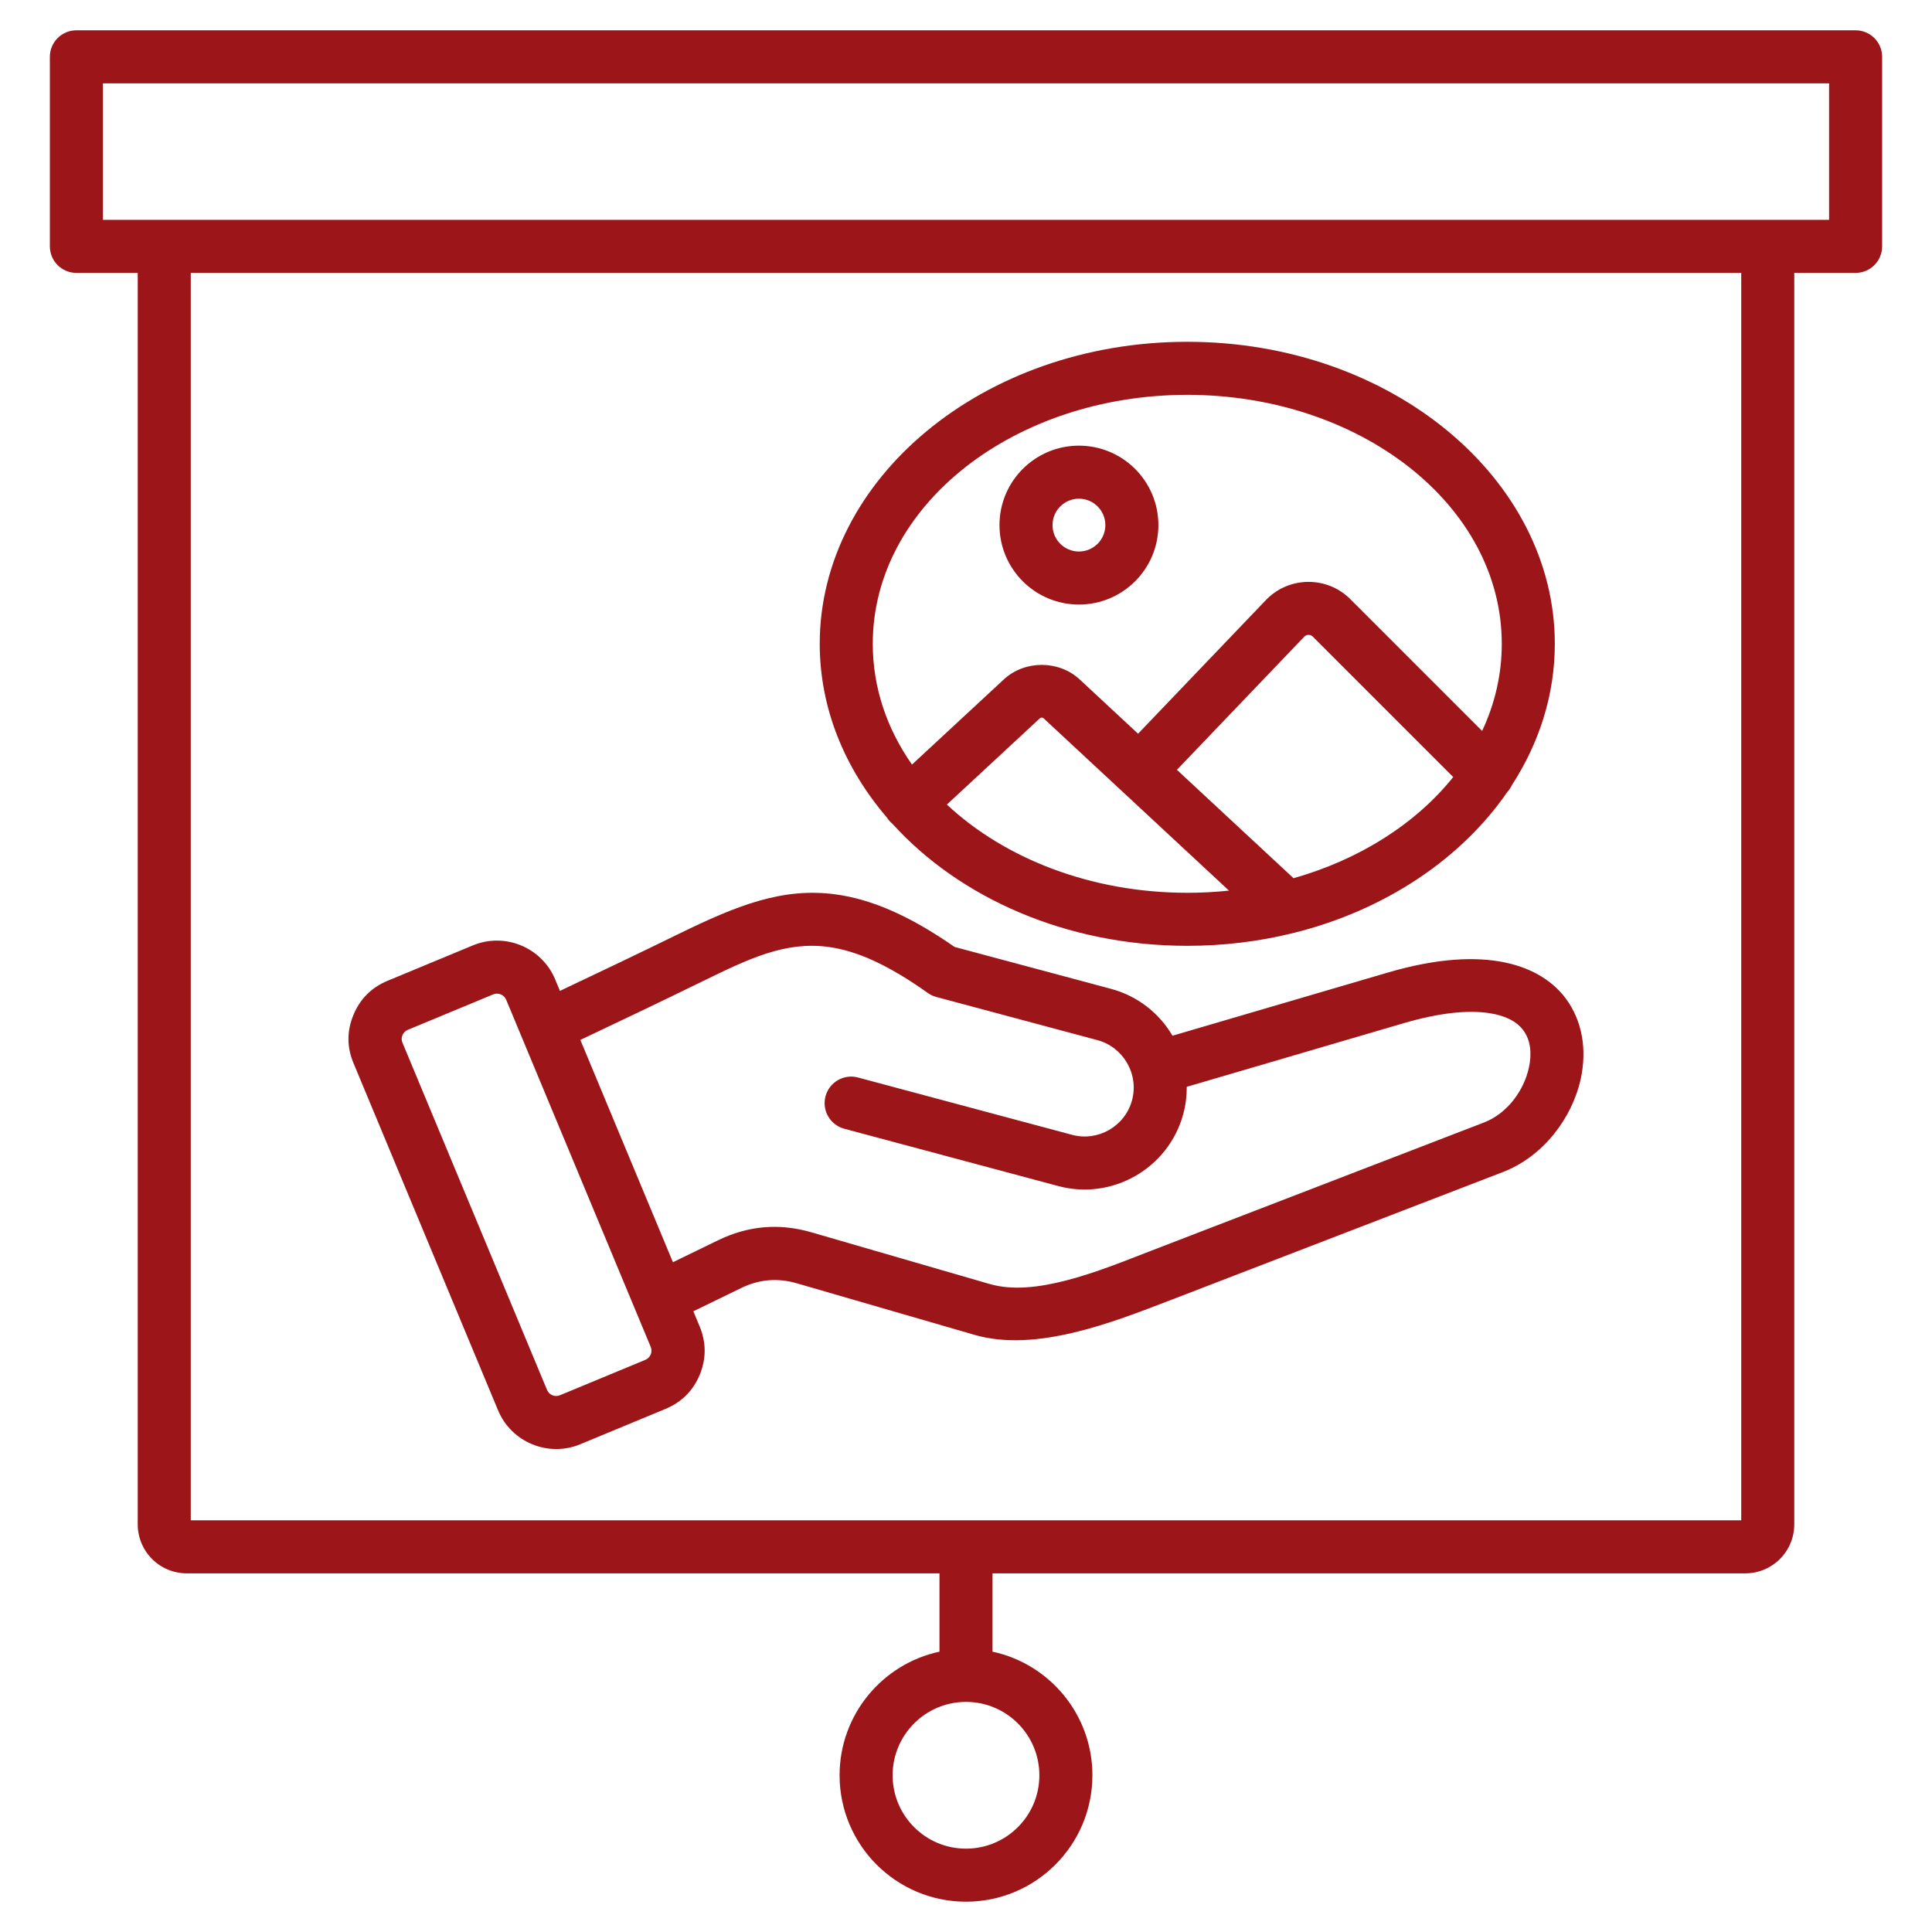 <?xml version="1.0" encoding="UTF-8"?> <svg xmlns="http://www.w3.org/2000/svg" xmlns:xlink="http://www.w3.org/1999/xlink" xmlns:svgjs="http://svgjs.dev/svgjs" clip-rule="evenodd" fill-rule="evenodd" stroke-linejoin="round" stroke-miterlimit="2" viewBox="0 0 510 510" width="300" height="300" version="1.1"><g width="100%" height="100%" transform="matrix(1,0,0,1,0,0)"><path d="m36.356 72.037h-16.191c-3.866 0-7-3.134-7-7v-50.037c0-3.866 3.134-7 7-7h469.67c3.866 0 7 3.134 7 7v50.037c0 3.866-3.134 7-7 7h-16.191v330.353c0 3.431-1.363 6.721-3.789 9.147-2.426 2.427-5.717 3.789-9.148 3.789h-198.707v20.672c15.061 3.22 26.369 16.616 26.369 32.633 0 18.417-14.952 33.369-33.369 33.369s-33.369-14.952-33.369-33.369c0-16.017 11.308-29.413 26.369-32.633v-20.672h-198.707c-3.431 0-6.722-1.362-9.148-3.789-2.426-2.426-3.789-5.716-3.789-9.147zm446.479-50.037h-455.67v36.037h455.67zm-432.479 50.037v329.289h409.288v-329.289zm204.644 377.224c-10.69 0-19.369 8.679-19.369 19.37 0 10.69 8.679 19.369 19.369 19.369s19.369-8.679 19.369-19.369c0-10.691-8.679-19.37-19.369-19.37zm-71.972-103.113c.557 1.338 1.115 2.677 1.672 4.015l.003.007c1.743 4.216 1.747 8.464.023 12.709l-.012.03c-1.743 4.182-4.746 7.199-8.978 8.981l-.018.007s-22.53 9.34-22.53 9.34c-8.44 3.522-18.213-.521-21.713-8.953-12.71-30.542-25.439-61.084-38.14-91.602-1.789-4.22-1.799-8.505-.041-12.757 1.75-4.231 4.774-7.252 8.977-9.003l22.556-9.361c8.434-3.501 18.174.504 21.71 8.946l.003.007 1.272 3.057c10.461-4.95 20.905-9.934 31.305-15.02 15.301-7.486 27.388-12.359 41.437-10.461 9.103 1.23 19.139 5.315 31.438 13.882l41.305 11.065c7.074 1.895 12.749 6.483 16.217 12.368l56.83-16.671c26.218-7.692 40.657-1.702 47.031 6.913 4.366 5.902 5.549 13.536 3.915 21.091-2.261 10.45-9.995 20.579-20.514 24.637l-87.981 33.903c-15.115 5.816-35.337 13.798-51.557 9.088l-46.871-13.597-.012-.003c-5.081-1.483-9.957-1.071-14.723 1.25zm-11.265 9.376c-1.394-3.35-36.789-88.358-38.145-91.617-.559-1.329-2.093-1.966-3.423-1.413l-22.543 9.356c-.665.277-1.141.757-1.418 1.426-.267.647-.278 1.299.003 1.964l.01.022c12.712 30.547 25.443 61.094 38.157 91.644l.001.003c.548 1.32 2.075 1.957 3.406 1.399l22.518-9.335.026-.011c.659-.287 1.14-.756 1.429-1.431.258-.668.255-1.34-.021-2.007zm5.875-22.326 11.863-5.771c8.02-3.906 16.226-4.599 24.767-2.106l46.872 13.597c6.282 1.824 13.309.881 20.236-.894 7.916-2.029 15.701-5.241 22.387-7.814l87.973-33.899c6.156-2.376 10.544-8.418 11.868-14.534.755-3.491.532-7.074-1.486-9.801-1.737-2.348-4.723-3.878-8.942-4.527-5.706-.878-13.224-.114-22.891 2.721l-57.011 16.725c.02 2.362-.273 4.762-.912 7.147-3.834 14.316-18.7 22.902-33.005 19.046l-56.488-15.126c-3.733-1-5.952-4.842-4.952-8.574.999-3.733 4.841-5.952 8.574-4.952l56.488 15.126.012.003c6.871 1.852 14.004-2.274 15.845-9.146 1.841-6.876-2.286-14.014-9.161-15.856l-42.505-11.386c-.804-.215-1.563-.572-2.241-1.053-10.378-7.366-18.649-11.13-26.25-12.157-11.388-1.539-21.006 3.094-33.409 9.162-10.653 5.211-21.354 10.315-32.07 15.384 8.144 19.561 16.293 39.122 24.438 58.685zm221.453-125.922c-.3.65-.704 1.264-1.213 1.815-12.133 17.607-32.192 31.145-56.306 37.165-.255.078-.513.141-.774.19-8.673 2.1-17.862 3.229-27.388 3.229-31.993 0-60.181-12.737-77.814-32.196-.249-.204-.487-.426-.711-.669-.309-.332-.578-.686-.81-1.057-11.156-13.017-17.686-28.85-17.686-45.801 0-43.553 43.109-79.723 97.021-79.723s97.021 36.17 97.021 79.723c0 13.424-4.096 26.146-11.34 37.324zm-15.479-2.154-37.068-37.068c-.602-.602-1.575-.616-2.204-.032l-33.662 35.192 30.789 28.616c17.475-4.958 32.309-14.424 42.145-26.708zm-142.871-3.29 24.243-22.483c5.513-5.112 14.505-5.112 20.018 0l.005.005 15.416 14.328 33.875-35.416c.036-.037.072-.074.109-.111 6.069-6.069 15.968-6.069 22.037 0l34.797 34.797c3.353-7.135 5.19-14.879 5.19-23 0-36.725-37.561-65.723-83.021-65.723s-83.021 28.998-83.021 65.723c0 11.626 3.764 22.478 10.352 31.88zm44.071-84.189c11.583 0 20.973 9.39 20.973 20.972 0 11.583-9.39 20.973-20.973 20.973-11.582 0-20.972-9.39-20.972-20.973 0-11.582 9.39-20.972 20.972-20.972zm0 14c-3.85 0-6.972 3.122-6.972 6.972 0 3.851 3.122 6.973 6.972 6.973 3.851 0 6.972-3.122 6.972-6.973 0-3.85-3.121-6.972-6.972-6.972zm39.61 103.458-48.941-45.487c-.269-.249-.708-.249-.977 0l-24.554 22.771c15.294 14.304 38.153 23.29 63.46 23.29 3.729 0 7.406-.195 11.012-.574z" fill="#9c1519" fill-opacity="1" data-original-color="#000000ff" stroke="none" stroke-opacity="1"></path></g></svg> 